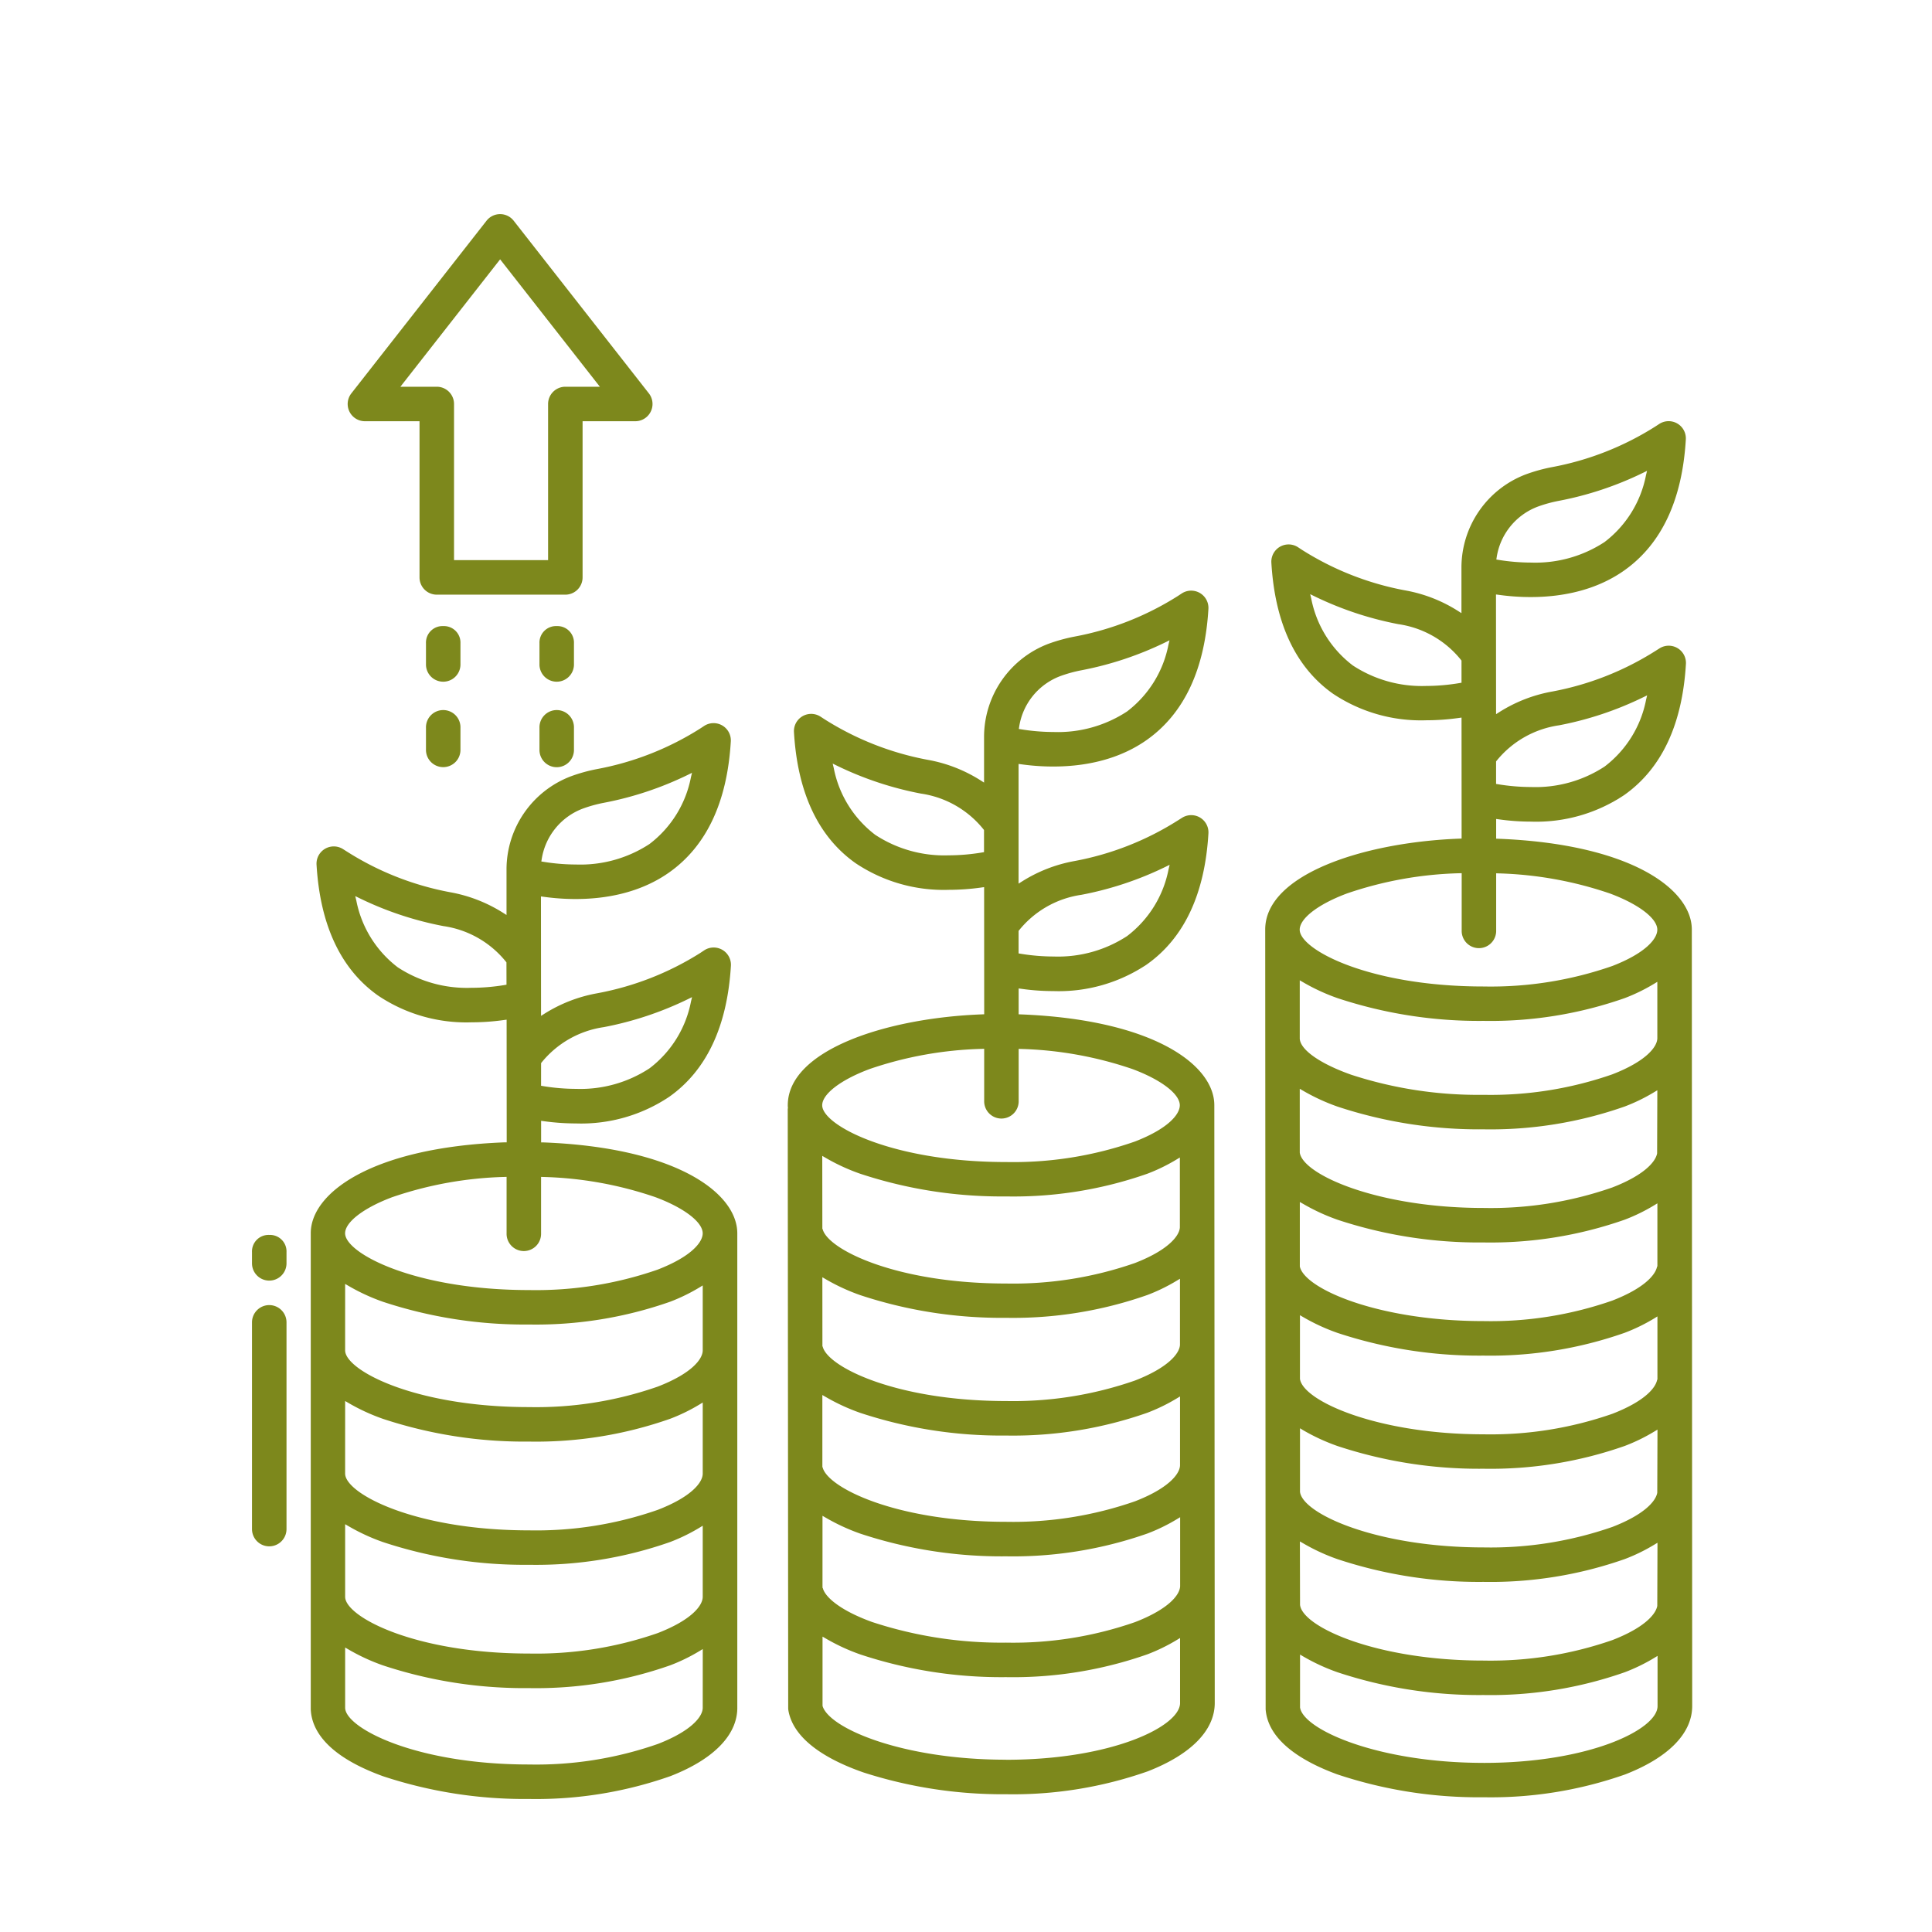 <svg xmlns="http://www.w3.org/2000/svg" width="138" height="138" viewBox="0 0 138 138">
  <g id="Gruppe_1024" data-name="Gruppe 1024" transform="translate(-248 -2596)">
    <g id="Gruppe_1009" data-name="Gruppe 1009" transform="translate(266 2611.294)">
      <path id="Pfad_1069" data-name="Pfad 1069" d="M189.016,587.025a1.18,1.18,0,0,0-1.232,1.23V589.8a1.232,1.232,0,0,0,2.463,0v-1.548A1.18,1.18,0,0,0,189.016,587.025Z" transform="translate(-175.357 -557.598)" fill="#7d881c"/>
      <path id="Pfad_1070" data-name="Pfad 1070" d="M184.435,577.713h3.9v11.156a1.233,1.233,0,0,0,1.232,1.232h9.183a1.233,1.233,0,0,0,1.232-1.233V577.713h3.764a1.232,1.232,0,0,0,.97-1.991l-9.655-12.33a1.232,1.232,0,0,0-1.94,0l-9.655,12.33a1.231,1.231,0,0,0,.968,1.991Zm9.657-11.564,7.125,9.1h-2.467a1.234,1.234,0,0,0-1.232,1.232v11.154H190.8V576.481a1.233,1.233,0,0,0-1.232-1.232h-2.6Z" transform="translate(-176.369 -562.919)" fill="#7d881c"/>
      <path id="Pfad_1071" data-name="Pfad 1071" d="M195.657,587.025a1.18,1.18,0,0,0-1.232,1.23V589.8a1.232,1.232,0,0,0,2.463,0v-1.548A1.18,1.18,0,0,0,195.657,587.025Z" transform="translate(-173.891 -557.598)" fill="#7d881c"/>
      <path id="Pfad_1072" data-name="Pfad 1072" d="M187.784,594.742a1.232,1.232,0,1,0,2.463,0V593.2a1.232,1.232,0,1,0-2.463,0Z" transform="translate(-175.357 -556.508)" fill="#7d881c"/>
      <path id="Pfad_1073" data-name="Pfad 1073" d="M194.425,593.2v1.547a1.232,1.232,0,1,0,2.463,0V593.2a1.232,1.232,0,1,0-2.463,0Z" transform="translate(-173.891 -556.508)" fill="#7d881c"/>
      <path id="Pfad_1074" data-name="Pfad 1074" d="M197.645,622.652l-.148,0v-1.541l.175.023a16.972,16.972,0,0,0,2.308.164,11.306,11.306,0,0,0,6.674-1.907c2.662-1.885,4.141-5.033,4.4-9.357a1.234,1.234,0,0,0-1.893-1.111l-.3.2A20.919,20.919,0,0,1,201.506,612a10.545,10.545,0,0,0-3.781,1.467l-.233.148-.006-8.532.173.023c2.033.286,5.911.44,8.993-1.742,2.66-1.885,4.139-5.032,4.395-9.356a1.233,1.233,0,0,0-1.893-1.111l-.305.2a20.89,20.89,0,0,1-7.344,2.886,11.916,11.916,0,0,0-1.879.519,7.119,7.119,0,0,0-4.6,6.636l0,3.27-.234-.148A10.551,10.551,0,0,0,191,604.783a20.882,20.882,0,0,1-7.345-2.886l-.306-.194a1.233,1.233,0,0,0-1.893,1.111c.256,4.324,1.735,7.472,4.4,9.354a11.3,11.3,0,0,0,6.672,1.907,16.75,16.75,0,0,0,2.33-.166l.175-.023.006,8.761-.146,0c-9.491.366-13.832,3.611-13.85,6.471v34a1.4,1.4,0,0,0,.007.142c.1,1.317,1.072,3.191,5.165,4.669a32.164,32.164,0,0,0,10.426,1.621,28.877,28.877,0,0,0,10.09-1.631c2.954-1.146,4.65-2.8,4.773-4.663v-.007c0-.043.006-.087.006-.129V629.145C211.506,626.274,207.168,623.017,197.645,622.652Zm-.109-20.211a4.616,4.616,0,0,1,2.942-3.632h0a9.743,9.743,0,0,1,1.493-.413,23.915,23.915,0,0,0,6.013-2l.291-.143-.076.315a7.861,7.861,0,0,1-2.961,4.771,9.014,9.014,0,0,1-5.244,1.464,14.613,14.613,0,0,1-2.333-.194l-.149-.023Zm-2.511,8.947-.128.022a14.8,14.8,0,0,1-2.4.2,9,9,0,0,1-5.239-1.464,7.876,7.876,0,0,1-2.961-4.771l-.077-.315.292.142a23.907,23.907,0,0,0,6.012,2,7.016,7.016,0,0,1,4.465,2.55l.032.042Zm2.47,5.6.032-.04a7.009,7.009,0,0,1,4.446-2.529h0a23.977,23.977,0,0,0,6.014-2l.291-.143-.076.315a7.852,7.852,0,0,1-2.963,4.771A8.993,8.993,0,0,1,200,618.828a14.628,14.628,0,0,1-2.379-.2l-.127-.022Zm-10.622,9.573a26.841,26.841,0,0,1,8-1.442l.158-.006,0,4.033a1.232,1.232,0,1,0,2.463,0l0-4.031.159.006a26.774,26.774,0,0,1,8.008,1.443c2.052.765,3.378,1.781,3.378,2.583,0,.649-.84,1.67-3.206,2.587l-.028.011a26.463,26.463,0,0,1-9.174,1.454c-8.147,0-13.135-2.625-13.135-4.054C183.5,628.341,184.824,627.327,186.873,626.56Zm-3.374,6.2.229.133a14.3,14.3,0,0,0,2.477,1.144,32.187,32.187,0,0,0,10.429,1.622,28.9,28.9,0,0,0,10.089-1.631,13.091,13.091,0,0,0,2.086-1.018l.232-.142v4.635c0,.652-.842,1.674-3.208,2.589a26.352,26.352,0,0,1-9.2,1.466c-8.147,0-13.135-2.626-13.135-4.055Zm0,8.363.229.134a14.208,14.208,0,0,0,2.477,1.142,32.15,32.15,0,0,0,10.429,1.622,28.848,28.848,0,0,0,10.089-1.632,12.772,12.772,0,0,0,2.086-1.017l.232-.14v5.075c0,.651-.842,1.674-3.208,2.589a26.353,26.353,0,0,1-9.2,1.466c-8.147,0-13.135-2.626-13.135-4.055Zm0,8.8.229.133a14.219,14.219,0,0,0,2.477,1.144,32.127,32.127,0,0,0,10.429,1.622,28.866,28.866,0,0,0,10.089-1.631,12.982,12.982,0,0,0,2.086-1.018l.232-.141v5.075c0,.651-.842,1.674-3.207,2.59a26.407,26.407,0,0,1-9.2,1.464c-8.147,0-13.135-2.625-13.135-4.054Zm25.542,13.108c0,.652-.844,1.674-3.208,2.589a26.343,26.343,0,0,1-9.2,1.466c-8.147,0-13.134-2.626-13.134-4.055v-4.3l.229.133a14.215,14.215,0,0,0,2.477,1.144,32.15,32.15,0,0,0,10.427,1.622A28.859,28.859,0,0,0,206.725,660a12.873,12.873,0,0,0,2.086-1.017l.232-.14Z" transform="translate(-176.846 -556.346)" fill="#7d881c"/>
      <path id="Pfad_1075" data-name="Pfad 1075" d="M225.592,615.219l-.146-.006v-1.846l.175.023a16.393,16.393,0,0,0,2.313.165,11.3,11.3,0,0,0,6.674-1.908c2.66-1.885,4.138-5.033,4.393-9.356a1.23,1.23,0,0,0-1.89-1.11l-.308.194a20.91,20.91,0,0,1-7.345,2.887,10.507,10.507,0,0,0-3.784,1.47l-.234.148,0-8.55.173.023c2.036.287,5.91.439,8.992-1.743,2.66-1.885,4.138-5.032,4.395-9.354a1.233,1.233,0,0,0-1.892-1.112l-.305.2a20.91,20.91,0,0,1-7.345,2.886,12.16,12.16,0,0,0-1.877.516,7.122,7.122,0,0,0-4.606,6.638l0,3.278-.234-.149a10.463,10.463,0,0,0-3.8-1.479,20.941,20.941,0,0,1-7.345-2.886l-.308-.2a1.231,1.231,0,0,0-1.891,1.112c.255,4.323,1.733,7.47,4.395,9.354a11.307,11.307,0,0,0,6.674,1.908,16.572,16.572,0,0,0,2.338-.169l.175-.024.006,9.082-.147.006c-6.9.259-13.883,2.572-13.883,6.493a.566.566,0,0,0,0,.063l.013.166h-.016l.033,42.81a1.131,1.131,0,0,0,.02.222c.413,2.239,3.148,3.632,5.371,4.4a32.367,32.367,0,0,0,10.177,1.552,28.992,28.992,0,0,0,10.1-1.631c3.095-1.2,4.8-2.932,4.8-4.889l-.031-42.7C239.421,618.844,235.093,615.591,225.592,615.219Zm-.11-20.534a4.615,4.615,0,0,1,2.942-3.63h0a9.787,9.787,0,0,1,1.493-.413,23.988,23.988,0,0,0,6.014-2l.291-.143-.076.315a7.861,7.861,0,0,1-2.961,4.771,9,9,0,0,1-5.241,1.464,14.632,14.632,0,0,1-2.336-.194l-.149-.024Zm-2.51,8.945-.128.022a14.629,14.629,0,0,1-2.407.206,8.993,8.993,0,0,1-5.236-1.465,7.87,7.87,0,0,1-2.963-4.773l-.076-.315.291.143a23.914,23.914,0,0,0,6.014,2,7.017,7.017,0,0,1,4.473,2.561l.032.041Zm2.47,5.625.032-.04a7,7,0,0,1,4.452-2.537h0a23.878,23.878,0,0,0,6.014-2l.291-.142-.076.315a7.874,7.874,0,0,1-2.961,4.773,9.01,9.01,0,0,1-5.242,1.461,14.684,14.684,0,0,1-2.382-.2l-.128-.02Zm-10.651,9.87a26.8,26.8,0,0,1,8.034-1.442l.159-.006,0,3.715a1.232,1.232,0,1,0,2.463,0l0-3.71.16.006a26.829,26.829,0,0,1,7.975,1.439c2.051.765,3.375,1.78,3.375,2.585,0,.651-.842,1.674-3.208,2.589a26.375,26.375,0,0,1-9.2,1.465c-8.147,0-13.135-2.626-13.135-4.054C211.414,620.907,212.74,619.892,214.791,619.126Zm-3.373,6.2.23.134a14.211,14.211,0,0,0,2.476,1.141,32.143,32.143,0,0,0,10.426,1.622A28.859,28.859,0,0,0,234.64,626.6a12.855,12.855,0,0,0,2.089-1.019l.232-.14,0,5c-.043.642-.908,1.647-3.208,2.537a26.388,26.388,0,0,1-9.205,1.465c-7.859,0-12.775-2.446-13.106-3.9h-.018l0-.153Zm.007,8.67.229.133a14.264,14.264,0,0,0,2.473,1.143,32.116,32.116,0,0,0,10.425,1.622,28.91,28.91,0,0,0,10.093-1.632,12.788,12.788,0,0,0,2.091-1.019l.232-.139v4.724c-.035.643-.9,1.65-3.213,2.545a26.428,26.428,0,0,1-9.208,1.465c-7.857,0-12.769-2.446-13.1-3.9h-.018l0-.153Zm0,8.411.23.133a14.292,14.292,0,0,0,2.471,1.141,32.075,32.075,0,0,0,10.419,1.622,28.954,28.954,0,0,0,10.1-1.631,13.026,13.026,0,0,0,2.095-1.021l.232-.14,0,4.93c-.027.647-.886,1.658-3.217,2.559a26.433,26.433,0,0,1-9.212,1.465c-7.853,0-12.765-2.445-13.1-3.9h-.017l0-.153Zm.01,13.633,0-5.005.229.133a14.356,14.356,0,0,0,2.466,1.14,32.069,32.069,0,0,0,10.418,1.622,28.956,28.956,0,0,0,10.1-1.631,12.931,12.931,0,0,0,2.1-1.023l.232-.14,0,4.921c-.016.647-.869,1.663-3.22,2.572a26.492,26.492,0,0,1-9.214,1.466,29.518,29.518,0,0,1-9.574-1.476c-2.258-.818-3.362-1.776-3.516-2.427h-.018Zm13.109,12.417c-7.379,0-12.6-2.228-13.1-3.825l-.006-.045,0-4.923.229.134a14.181,14.181,0,0,0,2.462,1.138,31.99,31.99,0,0,0,10.414,1.624,28.964,28.964,0,0,0,10.1-1.631,13,13,0,0,0,2.1-1.024l.232-.14,0,4.639C236.989,666.061,232.143,668.461,224.549,668.461Z" transform="translate(-170.685 -558.057)" fill="#7d881c"/>
      <path id="Pfad_1076" data-name="Pfad 1076" d="M253.532,604.863l-.146-.006v-1.406l.175.023a16.577,16.577,0,0,0,2.313.165,11.3,11.3,0,0,0,6.674-1.908c2.659-1.885,4.137-5.031,4.393-9.354a1.232,1.232,0,0,0-1.891-1.111l-.306.194a20.936,20.936,0,0,1-7.346,2.886,10.512,10.512,0,0,0-3.784,1.47l-.234.148-.006-8.55.175.023c2.035.287,5.911.439,8.992-1.743,2.66-1.885,4.138-5.031,4.393-9.354a1.23,1.23,0,0,0-1.89-1.111l-.308.2a20.9,20.9,0,0,1-7.344,2.886,11.963,11.963,0,0,0-1.879.518,7.123,7.123,0,0,0-4.606,6.637l0,3.278-.234-.149a10.448,10.448,0,0,0-3.8-1.479,20.891,20.891,0,0,1-7.346-2.887l-.305-.2a1.232,1.232,0,0,0-1.892,1.112c.255,4.323,1.733,7.47,4.395,9.354A11.307,11.307,0,0,0,248.4,596.4a16.558,16.558,0,0,0,2.338-.168l.175-.024.006,8.641-.147.006c-6.9.26-13.882,2.572-13.882,6.492l.031,55.605c0,.03,0,.063,0,.094.179,2.361,2.877,3.828,5.109,4.644a31.915,31.915,0,0,0,10.456,1.638h.034a28.891,28.891,0,0,0,10.069-1.627c3.092-1.2,4.8-2.932,4.8-4.889l-.027-55.464C267.362,608.488,263.034,605.234,253.532,604.863Zm-.11-20.093a4.615,4.615,0,0,1,2.943-3.632h0a9.734,9.734,0,0,1,1.493-.411,23.913,23.913,0,0,0,6.015-2l.291-.143-.076.315a7.871,7.871,0,0,1-2.963,4.773,9.01,9.01,0,0,1-5.241,1.464,14.616,14.616,0,0,1-2.336-.194l-.149-.024Zm-2.51,8.948-.127.022a14.626,14.626,0,0,1-2.412.209,8.986,8.986,0,0,1-5.22-1.461,7.878,7.878,0,0,1-2.975-4.78l-.076-.315.292.143a24.021,24.021,0,0,0,6.012,2,7.01,7.01,0,0,1,4.475,2.561l.03.042Zm2.469,5.621.032-.04a7.024,7.024,0,0,1,4.453-2.537h0a23.894,23.894,0,0,0,6.013-2l.292-.142-.076.315a7.875,7.875,0,0,1-2.963,4.771,9,9,0,0,1-5.239,1.462,14.725,14.725,0,0,1-2.385-.2l-.127-.021Zm-10.748,9.468h0l.1-.038a26.814,26.814,0,0,1,8.032-1.443l.159,0,0,4.154a1.232,1.232,0,0,0,2.463,0l0-4.15.16.006a26.872,26.872,0,0,1,7.975,1.44c2.051.765,3.375,1.78,3.375,2.584,0,.651-.842,1.672-3.207,2.589a26.353,26.353,0,0,1-9.2,1.466c-8.15,0-13.136-2.626-13.136-4.055C239.355,610.564,240.638,609.568,242.633,608.807Zm-3.275,6.167.229.133a14.227,14.227,0,0,0,2.476,1.143,32.122,32.122,0,0,0,10.429,1.622,28.894,28.894,0,0,0,10.089-1.631,12.9,12.9,0,0,0,2.087-1.019l.231-.14,0,4.03c-.012.651-.862,1.667-3.211,2.577a26.4,26.4,0,0,1-9.2,1.465,29.23,29.23,0,0,1-9.45-1.434c-2.216-.784-3.626-1.769-3.68-2.571Zm0,7.75.229.132a14.361,14.361,0,0,0,2.471,1.14,32.187,32.187,0,0,0,10.429,1.622,28.879,28.879,0,0,0,10.09-1.633,12.8,12.8,0,0,0,2.09-1.018l.232-.139-.015,4.506c-.121.651-1.007,1.589-3.2,2.436a26.364,26.364,0,0,1-9.2,1.465c-7.559,0-12.905-2.379-13.125-3.953Zm.234,8.215a14.322,14.322,0,0,0,2.466,1.138,32.154,32.154,0,0,0,10.429,1.622,28.917,28.917,0,0,0,10.092-1.631,12.907,12.907,0,0,0,2.092-1.022l.232-.142,0,4.509h-.021c-.121.651-1.007,1.589-3.2,2.438a26.367,26.367,0,0,1-9.2,1.465c-7.514,0-12.788-2.312-13.119-3.9l0-4.607Zm0,8.085a14.231,14.231,0,0,0,2.461,1.135,32.152,32.152,0,0,0,10.429,1.622,28.9,28.9,0,0,0,10.092-1.632,12.822,12.822,0,0,0,2.1-1.024l.232-.142V643.5h-.019c-.121.651-1.007,1.589-3.2,2.437a26.377,26.377,0,0,1-9.2,1.466c-7.579,0-12.914-2.387-13.115-3.964l0-4.545Zm0,8.08a14.241,14.241,0,0,0,2.462,1.136,32.113,32.113,0,0,0,10.424,1.622,28.907,28.907,0,0,0,10.1-1.631,12.885,12.885,0,0,0,2.1-1.024l.232-.14-.016,4.511c-.121.652-1.008,1.589-3.2,2.438a26.422,26.422,0,0,1-9.208,1.466c-7.6,0-12.926-2.39-13.111-3.971l0-4.54Zm-.225,7.949.23.133a14.078,14.078,0,0,0,2.46,1.135,32.049,32.049,0,0,0,10.421,1.623,28.915,28.915,0,0,0,10.1-1.632,12.775,12.775,0,0,0,2.1-1.024l.232-.14-.015,4.512c-.121.652-1.01,1.589-3.2,2.438a26.471,26.471,0,0,1-9.21,1.466c-7.633,0-12.943-2.4-13.107-3.982Zm13.111,15.818c-7.548,0-12.885-2.384-13.1-3.961v-.021l0-3.754.229.135a14.146,14.146,0,0,0,2.459,1.133,32.056,32.056,0,0,0,10.418,1.622,28.938,28.938,0,0,0,10.1-1.631,13.019,13.019,0,0,0,2.1-1.023l.231-.142v3.585C264.925,668.47,260.082,670.873,252.492,670.873Z" transform="translate(-164.518 -560.246)" fill="#7d881c"/>
      <path id="Pfad_1077" data-name="Pfad 1077" d="M178.836,622.65a1.18,1.18,0,0,0-1.232,1.23v.8a1.232,1.232,0,0,0,2.465,0v-.8A1.18,1.18,0,0,0,178.836,622.65Z" transform="translate(-177.604 -549.735)" fill="#7d881c"/>
      <path id="Pfad_1078" data-name="Pfad 1078" d="M178.836,626.756a1.234,1.234,0,0,0-1.232,1.233v14.766a1.232,1.232,0,0,0,2.465,0V627.989A1.234,1.234,0,0,0,178.836,626.756Z" transform="translate(-177.604 -548.829)" fill="#7d881c"/>
    </g>
    <rect id="Rechteck_19" data-name="Rechteck 19" width="138" height="138" transform="translate(248 2596)" fill="none"/>
  </g>
</svg>
